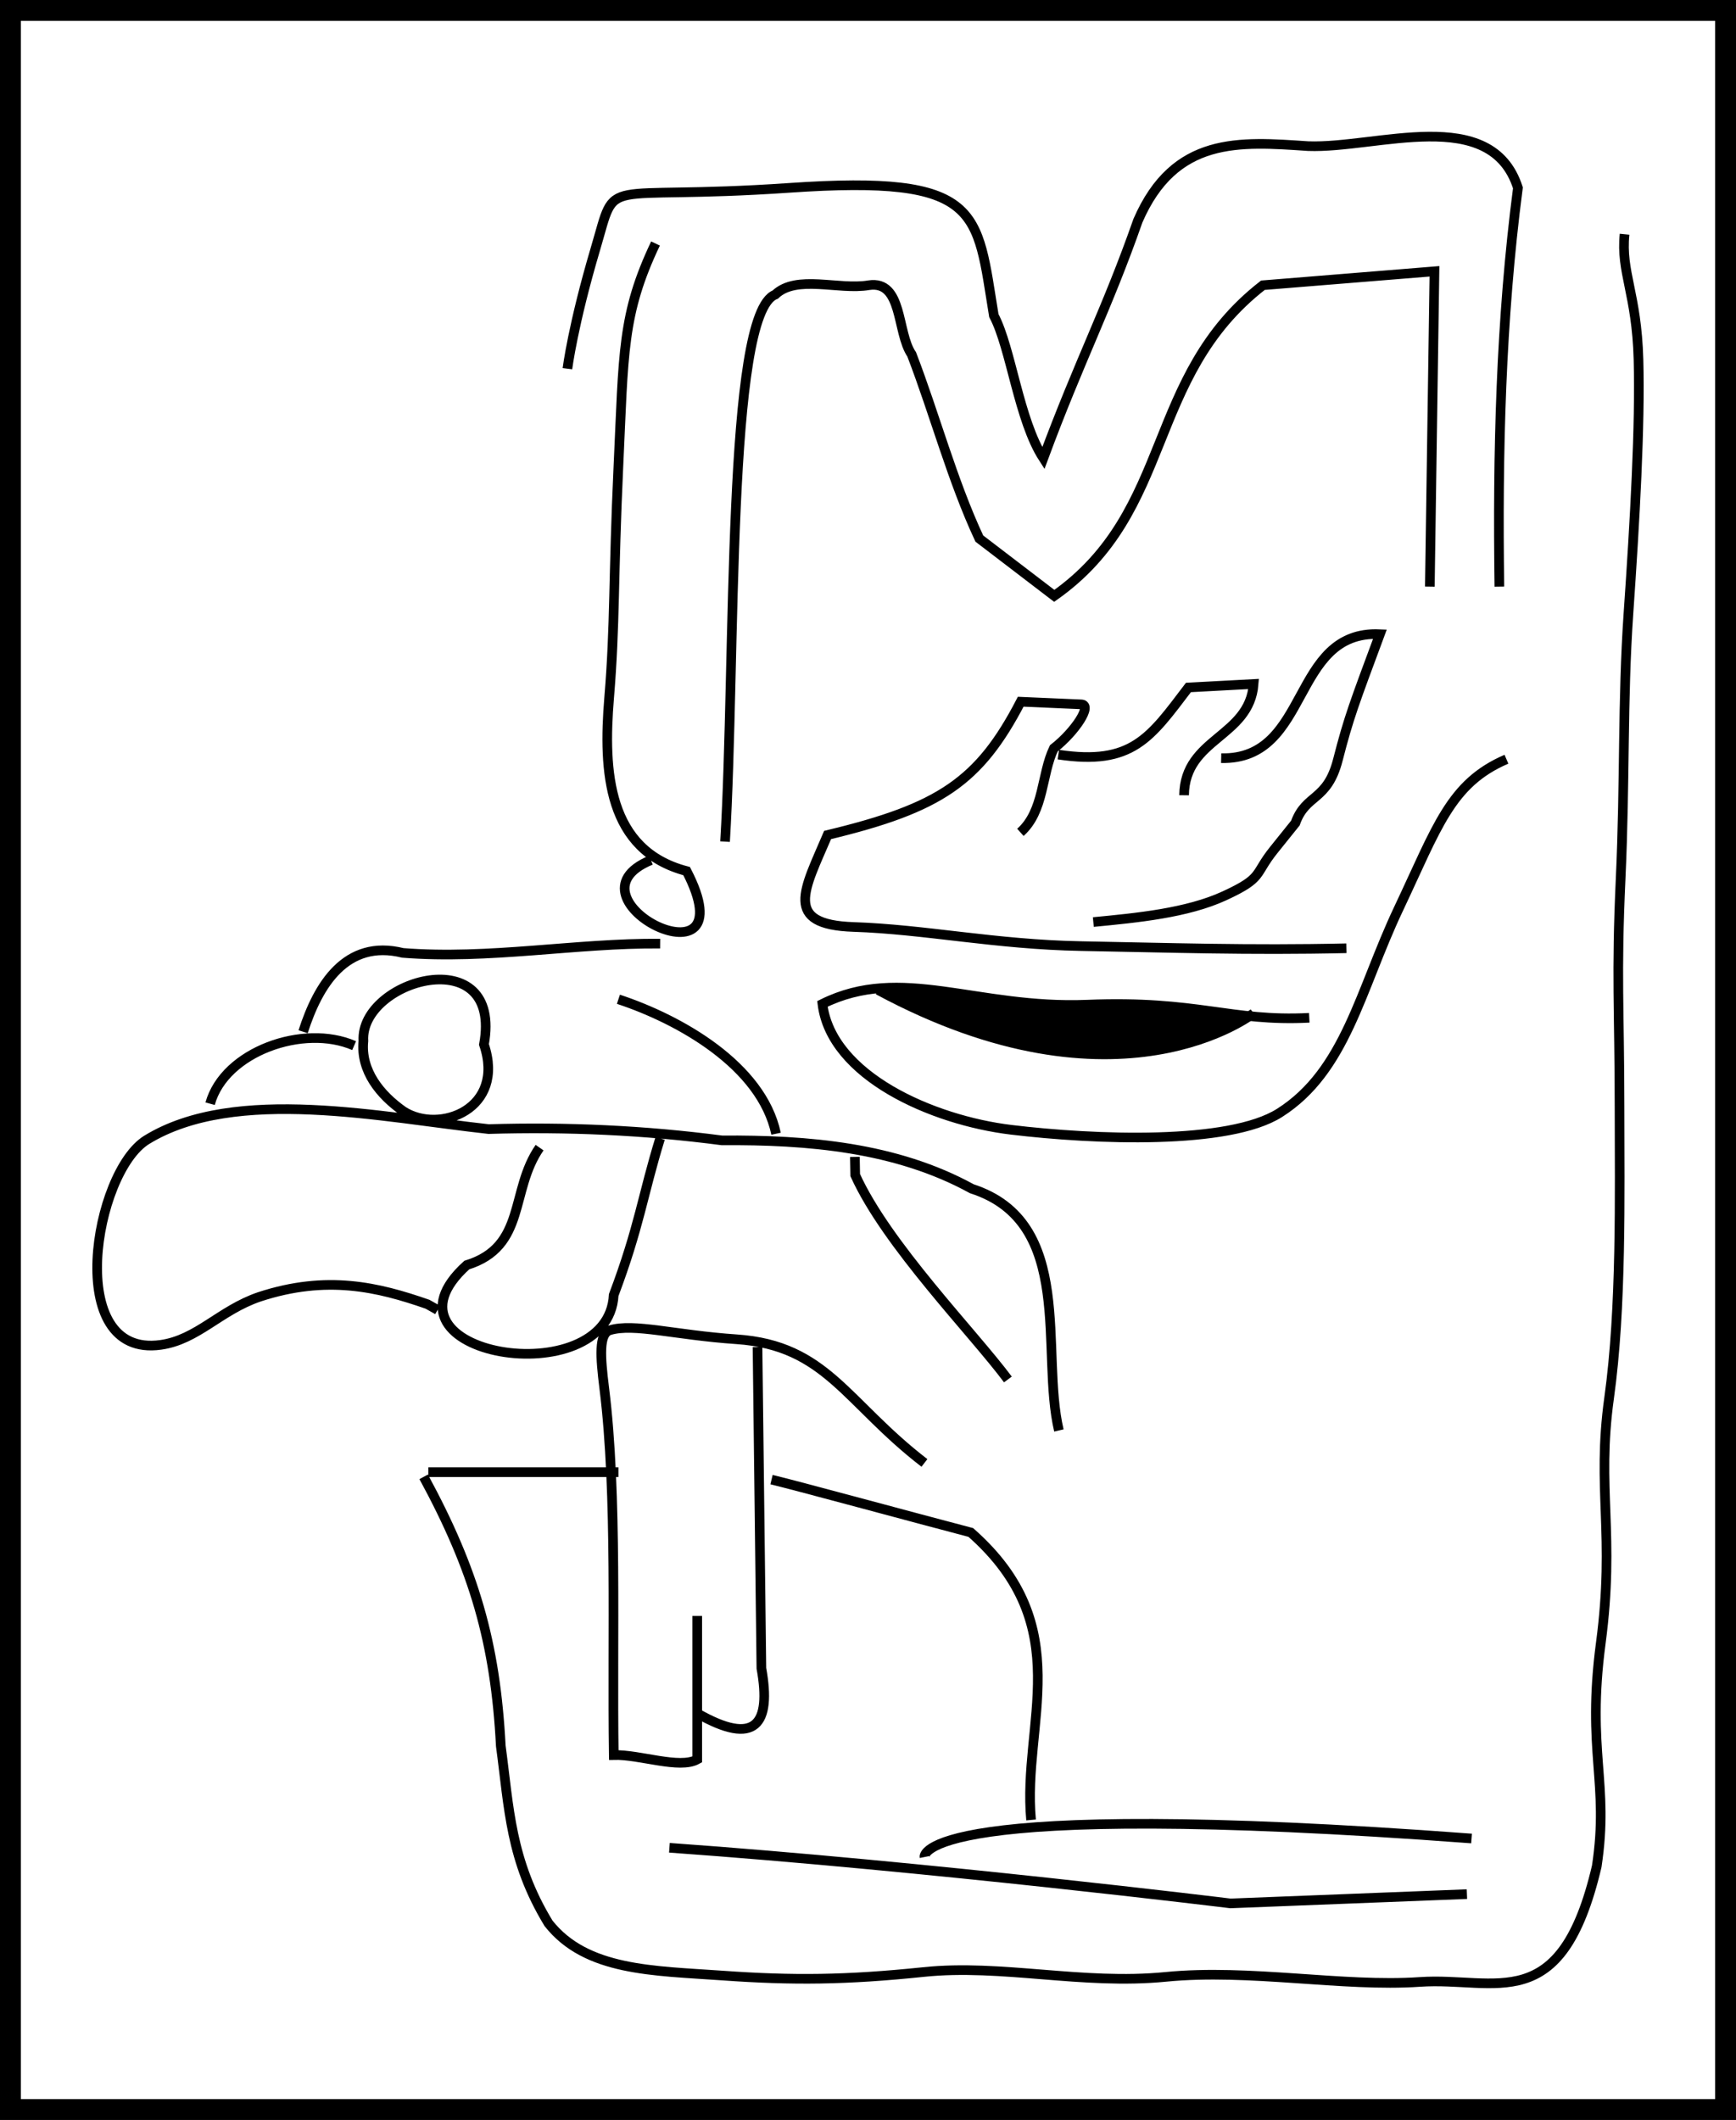 <?xml version="1.0" encoding="UTF-8" standalone="no"?>
<!-- Created with Inkscape (http://www.inkscape.org/) -->
<svg
   xmlns:dc="http://purl.org/dc/elements/1.1/"
   xmlns:cc="http://web.resource.org/cc/"
   xmlns:rdf="http://www.w3.org/1999/02/22-rdf-syntax-ns#"
   xmlns:svg="http://www.w3.org/2000/svg"
   xmlns="http://www.w3.org/2000/svg"
   xmlns:sodipodi="http://sodipodi.sourceforge.net/DTD/sodipodi-0.dtd"
   xmlns:inkscape="http://www.inkscape.org/namespaces/inkscape"
   id="svg2244"
   sodipodi:version="0.32"
   inkscape:version="0.45"
   width="360"
   height="439.624"
   version="1.0"
   sodipodi:docbase="C:\Documents and Settings\Administrator\My Documents\My Pictures\Wik - pics\Olmec\Las Limas"
   sodipodi:docname="Left shoulder.svg"
   inkscape:output_extension="org.inkscape.output.svg.inkscape"
   sodipodi:modified="true">
  <rect width="100%" height="100%" fill="#808080" stroke="none"/>
  <defs
     id="defs2247" />
  <sodipodi:namedview
     inkscape:window-height="696"
     inkscape:window-width="1024"
     inkscape:pageshadow="2"
     inkscape:pageopacity="0.0"
     guidetolerance="10.0"
     gridtolerance="10.0"
     objecttolerance="10.0"
     borderopacity="1.0"
     bordercolor="#666666"
     pagecolor="#ffffff"
     id="base"
     inkscape:zoom="0.73540856"
     inkscape:cx="49.728188"
     inkscape:cy="165.12135"
     inkscape:window-x="-4"
     inkscape:window-y="-4"
     inkscape:current-layer="svg2244" />
  <rect
     style="opacity:1;fill:#ffffff;fill-opacity:1;fill-rule:nonzero;stroke:#000000;stroke-width:4.331;stroke-opacity:1"
     id="rect2175"
     width="355.669"
     height="435.293"
     x="2.165"
     y="2.165" />
  <g
     id="g2257"
     transform="translate(-124.8,108.001)" />
  <g
     id="g2197"
     transform="matrix(2,0,0,2,-419.821,7.637)">
    <g
       id="g2277">
      <g
         id="g2267" />
      <g
         id="g2283" />
    </g>
    <g
       id="g2205">
      <path
         style="fill:none;fill-rule:evenodd;stroke:#000000;stroke-width:1px;stroke-linecap:butt;stroke-linejoin:miter;stroke-opacity:1"
         d="M 253.84,149.31 C 259.076,158.96 261.283,166.515 261.836,177.217 C 262.705,183.623 262.79,189.034 266.789,195.609 C 270.704,200.564 277.628,200.51 284.855,201.023 C 292.1,201.537 297.645,201.49 305.671,200.655 C 313.76,199.813 322.118,202.011 330.784,201.157 C 339.451,200.303 349.166,202.23 357.115,201.683 C 365.063,201.137 371.789,205.423 375.472,189.694 C 376.785,181.018 374.401,177.783 375.891,166.548 C 377.39,155.24 375.438,150.589 376.754,141.139 C 378.062,131.743 377.841,120.071 377.834,110.958 C 377.826,100.606 377.482,97.423 377.949,87.271 C 378.416,77.11 378.129,68.871 378.762,59.738 C 379.428,50.128 379.987,40.294 379.799,33.448 C 379.61,26.597 377.955,24.427 378.356,20.467 M 365.376,57.005 C 365.179,43.195 365.509,29.351 367.299,15.66 C 364.53,6.993 352.667,11.6 345.545,11.333 C 338.404,10.851 331.707,10.286 327.897,19.066 C 324.686,28.242 321.839,33.561 318.091,43.687 C 315.542,39.748 314.741,32.261 312.96,28.908 C 311.168,18.027 311.78,14.287 291.756,15.66 C 271.694,17.035 273.974,14.137 271.647,21.99 C 269.32,29.843 268.744,34.409 268.744,34.409 M 277.878,21.429 C 274.387,28.778 274.581,32.771 274.032,44.505 C 273.483,56.252 273.705,60.87 273.07,68.543 C 272.435,76.216 272.917,84.352 281.104,86.503 C 287.726,99.305 267.664,89.38 277.397,85.369 M 278.359,94.023 C 269.626,93.952 260.605,95.691 251.677,94.985 C 245.758,93.519 242.877,98.352 241.34,103.158 M 247.59,104.119 C 247.215,97.737 262.078,93.583 260.09,104.48 C 262.351,111.152 255.499,113.8 251.743,111.408 C 249.339,109.721 247.286,107.231 247.59,104.119 z M 246.629,104.6 C 241.394,102.315 233.188,105.206 231.696,110.621 M 265.859,115.176 C 262.763,119.623 264.52,125.432 258.309,127.353 C 247.91,136.737 272.998,140.837 273.544,130.458 C 276.184,123.455 276.562,120.044 278.359,114.215 M 319.704,144.503 C 317.762,136.314 321.45,122.914 310.678,119.44 C 302.804,115.121 293.644,114.361 284.769,114.425 C 276.76,113.373 268.674,113.011 260.571,113.253 C 249.615,112.059 234.32,108.733 225.135,114.361 C 219.667,117.712 216.44,137.049 226.575,135.626 C 230.383,135.091 232.708,132.044 236.808,130.646 C 243.806,128.352 249.106,129.628 254.235,131.414 L 255.282,132.003 M 314.416,139.214 C 310.83,134.39 301.852,125.248 298.586,118.027 C 298.586,118.027 298.559,116.61 298.551,116.138 M 290.378,113.734 C 288.875,106.648 280.363,101.882 274.032,99.792 M 366.109,74.904 C 360.29,77.401 358.937,81.929 354.923,90.414 C 350.935,98.845 349.429,107.23 342.583,111.575 C 337.325,114.911 323.435,114.37 314.762,113.326 C 306.564,112.34 296.092,107.722 295.185,100.273 C 303.381,96.203 311.156,100.818 322.641,100.352 C 334.117,99.887 337.491,102.135 345.665,101.715 M 349.511,94.504 C 339.395,94.732 331.01,94.44 322.004,94.281 C 313.169,94.121 305.785,92.538 298.419,92.297 C 291.052,92.056 293.298,88.453 295.722,82.759 C 307.363,79.965 311.441,77.215 315.746,68.941 L 322.031,69.215 C 323.199,69.266 321.401,72.035 319.177,73.775 C 317.873,76.492 318.197,80.263 315.712,82.485 M 319.646,74.424 C 327.31,75.579 329.165,72.687 333.137,67.463 L 339.896,67.101 C 339.461,72.65 332.75,72.683 332.684,78.639 M 305.762,147.868 C 297.607,141.59 295.606,135.682 286.29,135.047 C 279.831,134.608 275.643,133.353 273.145,134.106 C 271.982,134.457 272.16,136.885 272.564,140.126 C 273.942,151.152 273.366,165.876 273.551,178.156 C 276.234,178.082 280.375,179.638 282.205,178.61 C 282.205,173.651 282.205,168.692 282.205,163.733 C 282.205,167.098 282.205,170.464 282.205,173.829 C 288.244,177.277 289.908,174.997 288.856,169.161 C 288.722,158.057 288.588,146.953 288.455,135.849 M 316.819,184.886 C 315.886,174.844 321.694,164.891 310.57,155.079 C 304.738,153.549 292.468,150.209 289.908,149.598 M 274.032,148.829 C 267.462,148.829 260.891,148.829 254.321,148.829 M 285.089,83.446 C 286.225,64.515 285.223,28.712 290.295,26.725 C 292.503,24.624 296.874,26.285 299.985,25.756 C 303.553,25.207 302.874,30.653 304.44,32.93 C 306.861,39.235 308.64,46.005 311.453,52.024 C 314.043,54.005 316.633,55.986 319.223,57.966 C 331.723,49.152 328.598,35.291 340.857,25.756 C 346.787,25.275 352.716,24.794 358.645,24.313 C 358.485,35.21 358.325,46.108 358.165,57.005 M 279.32,187.771 C 306.243,189.694 337.492,193.54 337.492,193.54 L 362.011,192.578 M 362.491,186.809 C 305.096,182.519 305.741,188.629 305.762,188.732 M 336.53,74.793 C 345.832,75.012 343.719,61.506 352.99,61.937 C 350.331,69.106 349.753,70.591 348.632,74.963 C 347.52,79.296 345.311,78.463 344.223,81.523 C 343.477,82.451 342.732,83.379 341.987,84.307 C 339.91,86.892 340.954,87.181 336.87,89.066 C 332.994,90.855 327.8,91.352 323.273,91.786"
         id="path2253"
         sodipodi:nodetypes="ccczzzzczzzzzzzcccccczzcczzcccccccccccccccccccssccccczcccsszczcczzccscccccccczcczszcccccccccccccccccccccccccssc" />
      <path
         style="fill:#000000;fill-opacity:1;fill-rule:evenodd;stroke:#000000;stroke-width:1px;stroke-linecap:butt;stroke-linejoin:miter;stroke-opacity:1"
         d="M 300.954,98.831 C 325.954,112.292 339.896,101.234 339.896,101.234"
         id="path2294" />
    </g>
  </g>
</svg>
